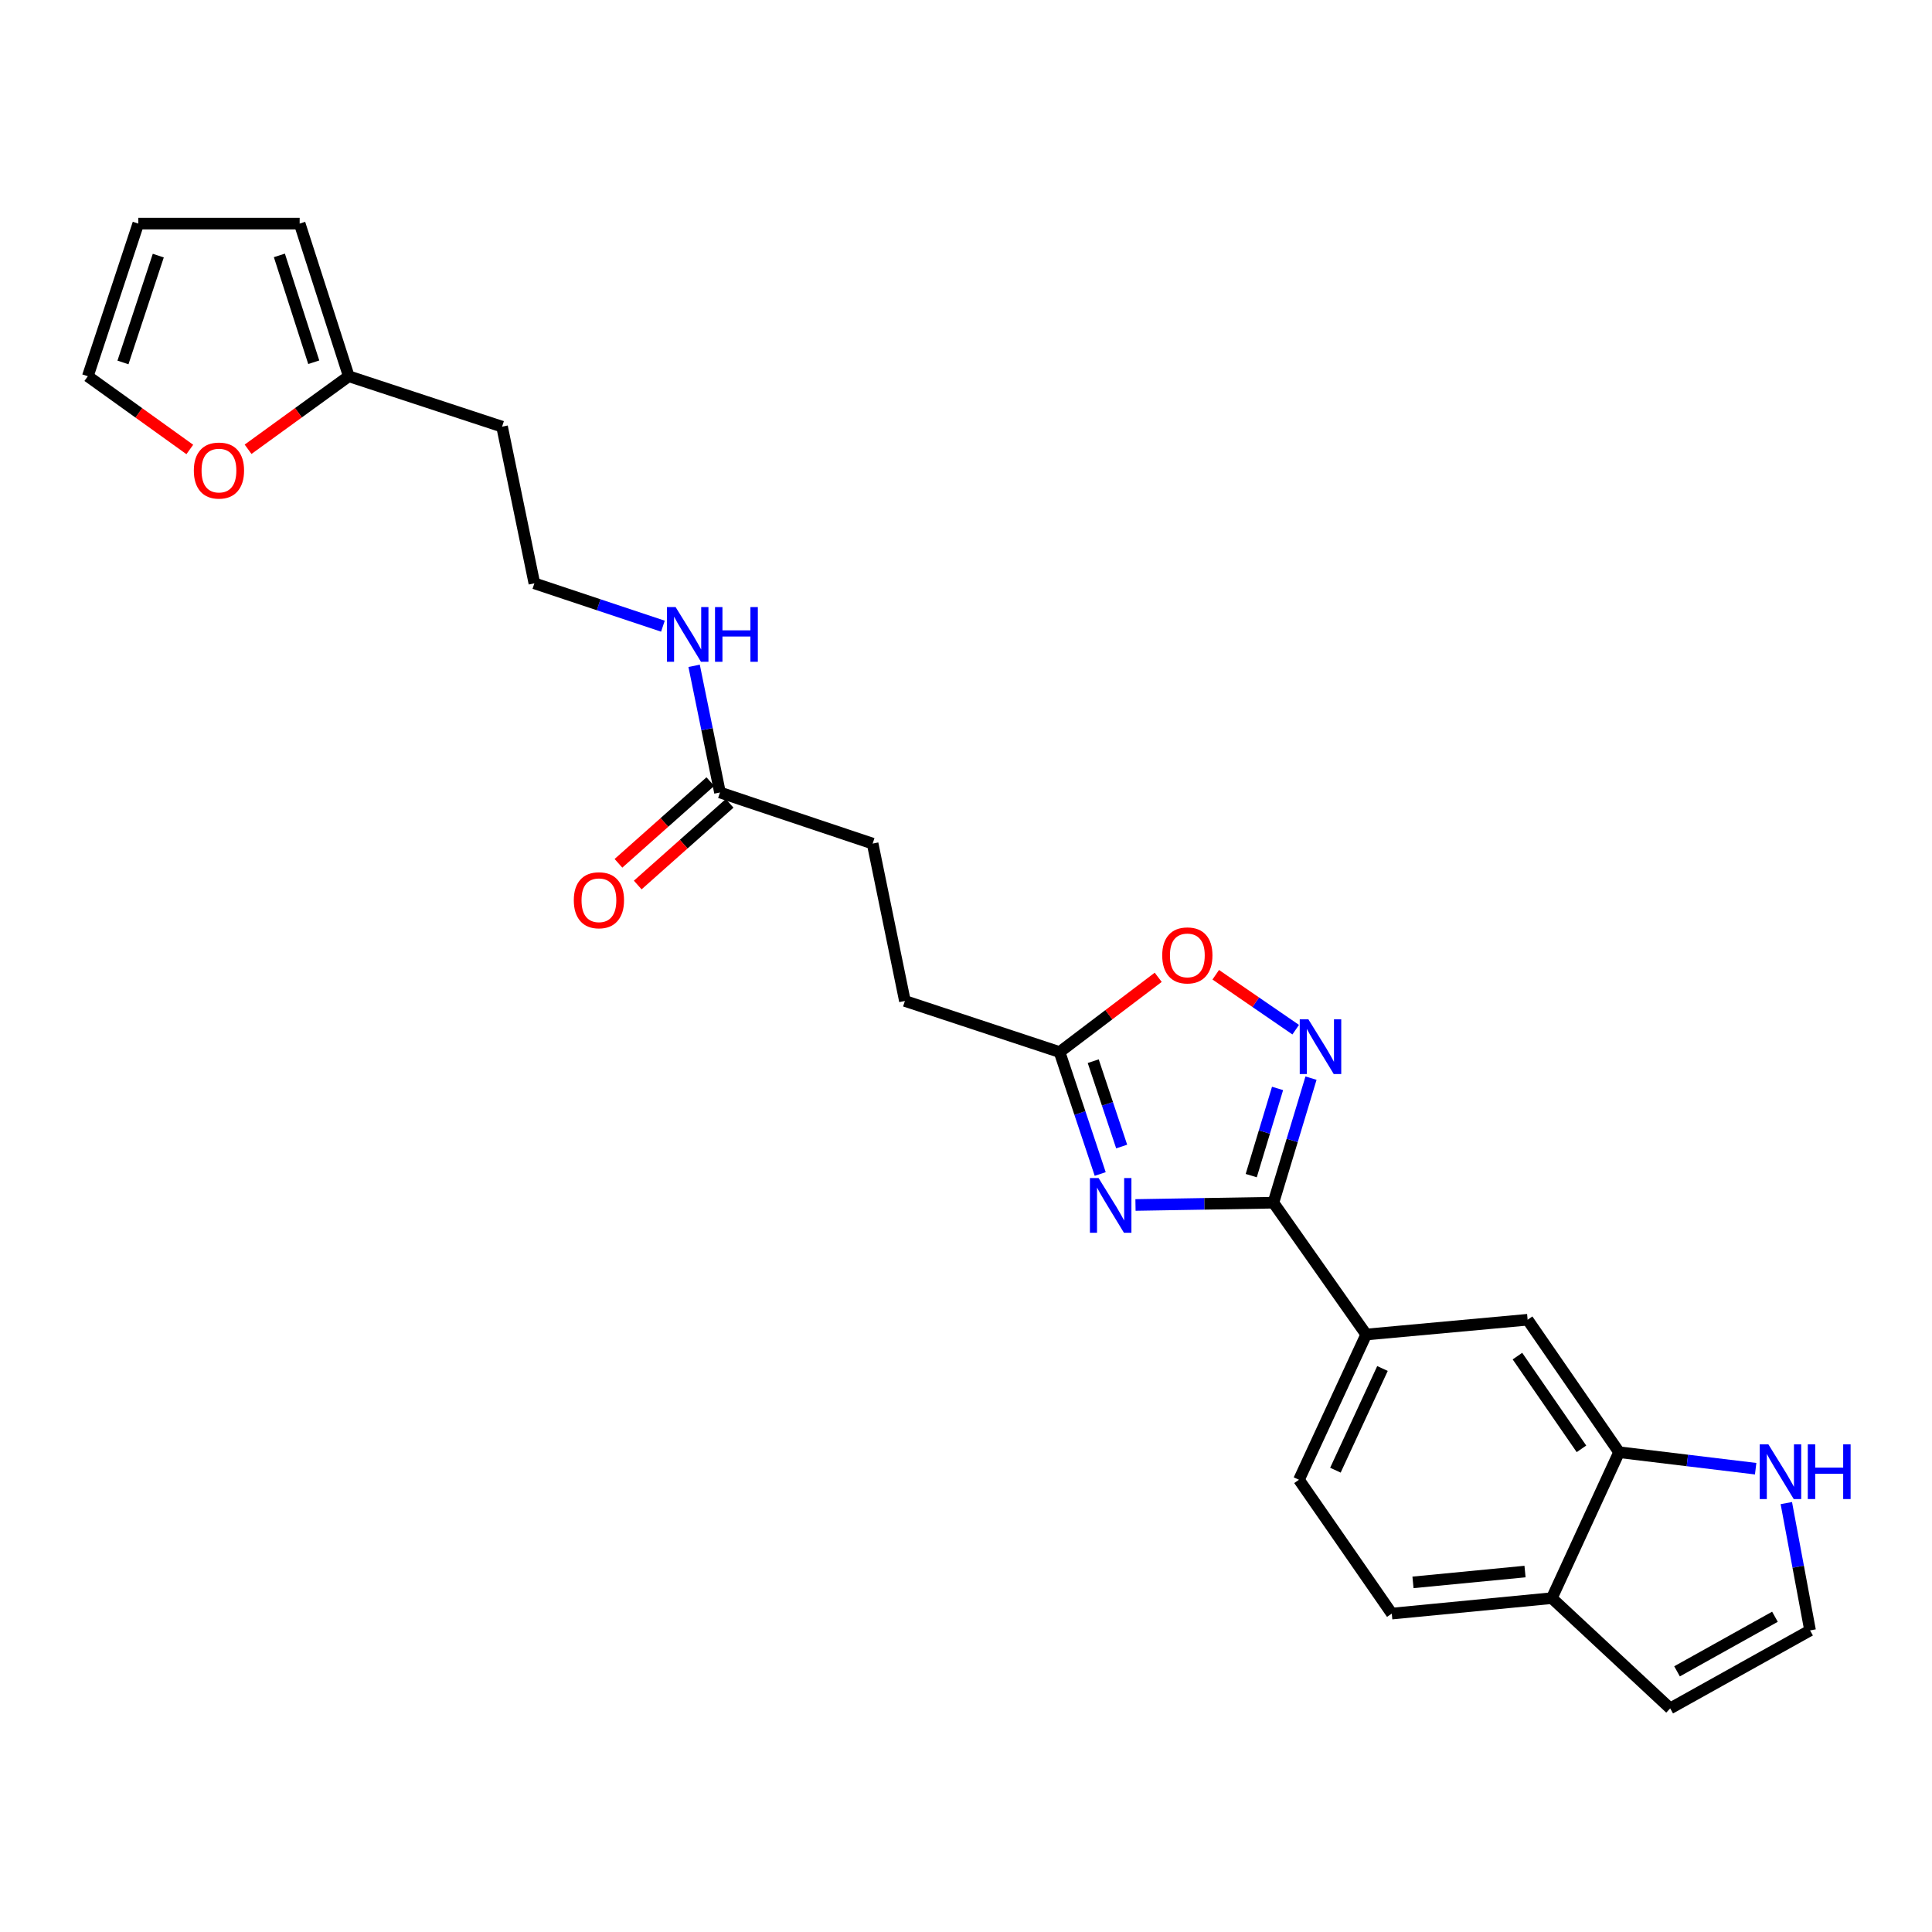 <?xml version='1.0' encoding='iso-8859-1'?>
<svg version='1.1' baseProfile='full'
              xmlns='http://www.w3.org/2000/svg'
                      xmlns:rdkit='http://www.rdkit.org/xml'
                      xmlns:xlink='http://www.w3.org/1999/xlink'
                  xml:space='preserve'
width='1000px' height='1000px' viewBox='0 0 1000 1000'>
<!-- END OF HEADER -->
<rect style='opacity:1.0;fill:#FFFFFF;stroke:none' width='1000' height='1000' x='0' y='0'> </rect>
<path class='bond-0' d='M 587.728,623.697 L 623.418,623.106' style='fill:none;fill-rule:evenodd;stroke:#0000FF;stroke-width:6px;stroke-linecap:butt;stroke-linejoin:miter;stroke-opacity:1' />
<path class='bond-0' d='M 623.418,623.106 L 659.109,622.515' style='fill:none;fill-rule:evenodd;stroke:#000000;stroke-width:6px;stroke-linecap:butt;stroke-linejoin:miter;stroke-opacity:1' />
<path class='bond-2' d='M 569.467,607.659 L 558.951,576.101' style='fill:none;fill-rule:evenodd;stroke:#0000FF;stroke-width:6px;stroke-linecap:butt;stroke-linejoin:miter;stroke-opacity:1' />
<path class='bond-2' d='M 558.951,576.101 L 548.435,544.543' style='fill:none;fill-rule:evenodd;stroke:#000000;stroke-width:6px;stroke-linecap:butt;stroke-linejoin:miter;stroke-opacity:1' />
<path class='bond-2' d='M 580.573,593.439 L 573.211,571.349' style='fill:none;fill-rule:evenodd;stroke:#0000FF;stroke-width:6px;stroke-linecap:butt;stroke-linejoin:miter;stroke-opacity:1' />
<path class='bond-2' d='M 573.211,571.349 L 565.85,549.259' style='fill:none;fill-rule:evenodd;stroke:#000000;stroke-width:6px;stroke-linecap:butt;stroke-linejoin:miter;stroke-opacity:1' />
<path class='bond-1' d='M 659.109,622.515 L 668.841,590.277' style='fill:none;fill-rule:evenodd;stroke:#000000;stroke-width:6px;stroke-linecap:butt;stroke-linejoin:miter;stroke-opacity:1' />
<path class='bond-1' d='M 668.841,590.277 L 678.574,558.04' style='fill:none;fill-rule:evenodd;stroke:#0000FF;stroke-width:6px;stroke-linecap:butt;stroke-linejoin:miter;stroke-opacity:1' />
<path class='bond-1' d='M 647.638,608.5 L 654.451,585.933' style='fill:none;fill-rule:evenodd;stroke:#000000;stroke-width:6px;stroke-linecap:butt;stroke-linejoin:miter;stroke-opacity:1' />
<path class='bond-1' d='M 654.451,585.933 L 661.264,563.367' style='fill:none;fill-rule:evenodd;stroke:#0000FF;stroke-width:6px;stroke-linecap:butt;stroke-linejoin:miter;stroke-opacity:1' />
<path class='bond-4' d='M 659.109,622.515 L 707.151,690.742' style='fill:none;fill-rule:evenodd;stroke:#000000;stroke-width:6px;stroke-linecap:butt;stroke-linejoin:miter;stroke-opacity:1' />
<path class='bond-25' d='M 670.655,532.958 L 649.961,518.743' style='fill:none;fill-rule:evenodd;stroke:#0000FF;stroke-width:6px;stroke-linecap:butt;stroke-linejoin:miter;stroke-opacity:1' />
<path class='bond-25' d='M 649.961,518.743 L 629.267,504.528' style='fill:none;fill-rule:evenodd;stroke:#FF0000;stroke-width:6px;stroke-linecap:butt;stroke-linejoin:miter;stroke-opacity:1' />
<path class='bond-3' d='M 548.435,544.543 L 573.963,525.198' style='fill:none;fill-rule:evenodd;stroke:#000000;stroke-width:6px;stroke-linecap:butt;stroke-linejoin:miter;stroke-opacity:1' />
<path class='bond-3' d='M 573.963,525.198 L 599.491,505.853' style='fill:none;fill-rule:evenodd;stroke:#FF0000;stroke-width:6px;stroke-linecap:butt;stroke-linejoin:miter;stroke-opacity:1' />
<path class='bond-21' d='M 548.435,544.543 L 468.375,518.096' style='fill:none;fill-rule:evenodd;stroke:#000000;stroke-width:6px;stroke-linecap:butt;stroke-linejoin:miter;stroke-opacity:1' />
<path class='bond-7' d='M 707.151,690.742 L 790.693,683.093' style='fill:none;fill-rule:evenodd;stroke:#000000;stroke-width:6px;stroke-linecap:butt;stroke-linejoin:miter;stroke-opacity:1' />
<path class='bond-16' d='M 707.151,690.742 L 672.345,765.925' style='fill:none;fill-rule:evenodd;stroke:#000000;stroke-width:6px;stroke-linecap:butt;stroke-linejoin:miter;stroke-opacity:1' />
<path class='bond-16' d='M 715.571,708.334 L 691.207,760.962' style='fill:none;fill-rule:evenodd;stroke:#000000;stroke-width:6px;stroke-linecap:butt;stroke-linejoin:miter;stroke-opacity:1' />
<path class='bond-5' d='M 838.034,751.661 L 790.693,683.093' style='fill:none;fill-rule:evenodd;stroke:#000000;stroke-width:6px;stroke-linecap:butt;stroke-linejoin:miter;stroke-opacity:1' />
<path class='bond-5' d='M 818.563,749.916 L 785.425,701.918' style='fill:none;fill-rule:evenodd;stroke:#000000;stroke-width:6px;stroke-linecap:butt;stroke-linejoin:miter;stroke-opacity:1' />
<path class='bond-6' d='M 838.034,751.661 L 873.379,755.93' style='fill:none;fill-rule:evenodd;stroke:#000000;stroke-width:6px;stroke-linecap:butt;stroke-linejoin:miter;stroke-opacity:1' />
<path class='bond-6' d='M 873.379,755.93 L 908.724,760.198' style='fill:none;fill-rule:evenodd;stroke:#0000FF;stroke-width:6px;stroke-linecap:butt;stroke-linejoin:miter;stroke-opacity:1' />
<path class='bond-26' d='M 838.034,751.661 L 803.22,827.195' style='fill:none;fill-rule:evenodd;stroke:#000000;stroke-width:6px;stroke-linecap:butt;stroke-linejoin:miter;stroke-opacity:1' />
<path class='bond-9' d='M 924.599,777.998 L 930.745,810.947' style='fill:none;fill-rule:evenodd;stroke:#0000FF;stroke-width:6px;stroke-linecap:butt;stroke-linejoin:miter;stroke-opacity:1' />
<path class='bond-9' d='M 930.745,810.947 L 936.892,843.897' style='fill:none;fill-rule:evenodd;stroke:#000000;stroke-width:6px;stroke-linecap:butt;stroke-linejoin:miter;stroke-opacity:1' />
<path class='bond-8' d='M 180.521,194.743 L 259.871,220.839' style='fill:none;fill-rule:evenodd;stroke:#000000;stroke-width:6px;stroke-linecap:butt;stroke-linejoin:miter;stroke-opacity:1' />
<path class='bond-12' d='M 180.521,194.743 L 154.463,213.643' style='fill:none;fill-rule:evenodd;stroke:#000000;stroke-width:6px;stroke-linecap:butt;stroke-linejoin:miter;stroke-opacity:1' />
<path class='bond-12' d='M 154.463,213.643 L 128.405,232.544' style='fill:none;fill-rule:evenodd;stroke:#FF0000;stroke-width:6px;stroke-linecap:butt;stroke-linejoin:miter;stroke-opacity:1' />
<path class='bond-14' d='M 180.521,194.743 L 155.101,115.735' style='fill:none;fill-rule:evenodd;stroke:#000000;stroke-width:6px;stroke-linecap:butt;stroke-linejoin:miter;stroke-opacity:1' />
<path class='bond-14' d='M 162.399,187.496 L 144.605,132.19' style='fill:none;fill-rule:evenodd;stroke:#000000;stroke-width:6px;stroke-linecap:butt;stroke-linejoin:miter;stroke-opacity:1' />
<path class='bond-27' d='M 936.892,843.897 L 864.49,884.265' style='fill:none;fill-rule:evenodd;stroke:#000000;stroke-width:6px;stroke-linecap:butt;stroke-linejoin:miter;stroke-opacity:1' />
<path class='bond-27' d='M 918.711,836.823 L 868.03,865.081' style='fill:none;fill-rule:evenodd;stroke:#000000;stroke-width:6px;stroke-linecap:butt;stroke-linejoin:miter;stroke-opacity:1' />
<path class='bond-10' d='M 372.658,410.187 L 451.674,436.65' style='fill:none;fill-rule:evenodd;stroke:#000000;stroke-width:6px;stroke-linecap:butt;stroke-linejoin:miter;stroke-opacity:1' />
<path class='bond-18' d='M 367.664,404.569 L 343.884,425.71' style='fill:none;fill-rule:evenodd;stroke:#000000;stroke-width:6px;stroke-linecap:butt;stroke-linejoin:miter;stroke-opacity:1' />
<path class='bond-18' d='M 343.884,425.71 L 320.104,446.85' style='fill:none;fill-rule:evenodd;stroke:#FF0000;stroke-width:6px;stroke-linecap:butt;stroke-linejoin:miter;stroke-opacity:1' />
<path class='bond-18' d='M 377.651,415.804 L 353.871,436.944' style='fill:none;fill-rule:evenodd;stroke:#000000;stroke-width:6px;stroke-linecap:butt;stroke-linejoin:miter;stroke-opacity:1' />
<path class='bond-18' d='M 353.871,436.944 L 330.091,458.084' style='fill:none;fill-rule:evenodd;stroke:#FF0000;stroke-width:6px;stroke-linecap:butt;stroke-linejoin:miter;stroke-opacity:1' />
<path class='bond-20' d='M 372.658,410.187 L 365.965,377.408' style='fill:none;fill-rule:evenodd;stroke:#000000;stroke-width:6px;stroke-linecap:butt;stroke-linejoin:miter;stroke-opacity:1' />
<path class='bond-20' d='M 365.965,377.408 L 359.273,344.629' style='fill:none;fill-rule:evenodd;stroke:#0000FF;stroke-width:6px;stroke-linecap:butt;stroke-linejoin:miter;stroke-opacity:1' />
<path class='bond-11' d='M 803.22,827.195 L 720.379,835.195' style='fill:none;fill-rule:evenodd;stroke:#000000;stroke-width:6px;stroke-linecap:butt;stroke-linejoin:miter;stroke-opacity:1' />
<path class='bond-11' d='M 789.349,813.433 L 731.36,819.033' style='fill:none;fill-rule:evenodd;stroke:#000000;stroke-width:6px;stroke-linecap:butt;stroke-linejoin:miter;stroke-opacity:1' />
<path class='bond-13' d='M 803.22,827.195 L 864.49,884.265' style='fill:none;fill-rule:evenodd;stroke:#000000;stroke-width:6px;stroke-linecap:butt;stroke-linejoin:miter;stroke-opacity:1' />
<path class='bond-15' d='M 98.241,232.644 L 71.848,213.694' style='fill:none;fill-rule:evenodd;stroke:#FF0000;stroke-width:6px;stroke-linecap:butt;stroke-linejoin:miter;stroke-opacity:1' />
<path class='bond-15' d='M 71.848,213.694 L 45.455,194.743' style='fill:none;fill-rule:evenodd;stroke:#000000;stroke-width:6px;stroke-linecap:butt;stroke-linejoin:miter;stroke-opacity:1' />
<path class='bond-17' d='M 155.101,115.735 L 71.576,115.735' style='fill:none;fill-rule:evenodd;stroke:#000000;stroke-width:6px;stroke-linecap:butt;stroke-linejoin:miter;stroke-opacity:1' />
<path class='bond-28' d='M 45.455,194.743 L 71.576,115.735' style='fill:none;fill-rule:evenodd;stroke:#000000;stroke-width:6px;stroke-linecap:butt;stroke-linejoin:miter;stroke-opacity:1' />
<path class='bond-28' d='M 63.645,187.61 L 81.93,132.305' style='fill:none;fill-rule:evenodd;stroke:#000000;stroke-width:6px;stroke-linecap:butt;stroke-linejoin:miter;stroke-opacity:1' />
<path class='bond-19' d='M 672.345,765.925 L 720.379,835.195' style='fill:none;fill-rule:evenodd;stroke:#000000;stroke-width:6px;stroke-linecap:butt;stroke-linejoin:miter;stroke-opacity:1' />
<path class='bond-24' d='M 343.125,324.106 L 309.857,313.02' style='fill:none;fill-rule:evenodd;stroke:#0000FF;stroke-width:6px;stroke-linecap:butt;stroke-linejoin:miter;stroke-opacity:1' />
<path class='bond-24' d='M 309.857,313.02 L 276.59,301.934' style='fill:none;fill-rule:evenodd;stroke:#000000;stroke-width:6px;stroke-linecap:butt;stroke-linejoin:miter;stroke-opacity:1' />
<path class='bond-23' d='M 468.375,518.096 L 451.674,436.65' style='fill:none;fill-rule:evenodd;stroke:#000000;stroke-width:6px;stroke-linecap:butt;stroke-linejoin:miter;stroke-opacity:1' />
<path class='bond-22' d='M 259.871,220.839 L 276.59,301.934' style='fill:none;fill-rule:evenodd;stroke:#000000;stroke-width:6px;stroke-linecap:butt;stroke-linejoin:miter;stroke-opacity:1' />
<path  class='atom-0' d='M 568.622 609.75
L 577.902 624.75
Q 578.822 626.23, 580.302 628.91
Q 581.782 631.59, 581.862 631.75
L 581.862 609.75
L 585.622 609.75
L 585.622 638.07
L 581.742 638.07
L 571.782 621.67
Q 570.622 619.75, 569.382 617.55
Q 568.182 615.35, 567.822 614.67
L 567.822 638.07
L 564.142 638.07
L 564.142 609.75
L 568.622 609.75
' fill='#0000FF'/>
<path  class='atom-2' d='M 677.225 527.611
L 686.505 542.611
Q 687.425 544.091, 688.905 546.771
Q 690.385 549.451, 690.465 549.611
L 690.465 527.611
L 694.225 527.611
L 694.225 555.931
L 690.345 555.931
L 680.385 539.531
Q 679.225 537.611, 677.985 535.411
Q 676.785 533.211, 676.425 532.531
L 676.425 555.931
L 672.745 555.931
L 672.745 527.611
L 677.225 527.611
' fill='#0000FF'/>
<path  class='atom-4' d='M 601.565 494.51
Q 601.565 487.71, 604.925 483.91
Q 608.285 480.11, 614.565 480.11
Q 620.845 480.11, 624.205 483.91
Q 627.565 487.71, 627.565 494.51
Q 627.565 501.39, 624.165 505.31
Q 620.765 509.19, 614.565 509.19
Q 608.325 509.19, 604.925 505.31
Q 601.565 501.43, 601.565 494.51
M 614.565 505.99
Q 618.885 505.99, 621.205 503.11
Q 623.565 500.19, 623.565 494.51
Q 623.565 488.95, 621.205 486.15
Q 618.885 483.31, 614.565 483.31
Q 610.245 483.31, 607.885 486.11
Q 605.565 488.91, 605.565 494.51
Q 605.565 500.23, 607.885 503.11
Q 610.245 505.99, 614.565 505.99
' fill='#FF0000'/>
<path  class='atom-7' d='M 915.308 747.589
L 924.588 762.589
Q 925.508 764.069, 926.988 766.749
Q 928.468 769.429, 928.548 769.589
L 928.548 747.589
L 932.308 747.589
L 932.308 775.909
L 928.428 775.909
L 918.468 759.509
Q 917.308 757.589, 916.068 755.389
Q 914.868 753.189, 914.508 752.509
L 914.508 775.909
L 910.828 775.909
L 910.828 747.589
L 915.308 747.589
' fill='#0000FF'/>
<path  class='atom-7' d='M 935.708 747.589
L 939.548 747.589
L 939.548 759.629
L 954.028 759.629
L 954.028 747.589
L 957.868 747.589
L 957.868 775.909
L 954.028 775.909
L 954.028 762.829
L 939.548 762.829
L 939.548 775.909
L 935.708 775.909
L 935.708 747.589
' fill='#0000FF'/>
<path  class='atom-13' d='M 100.33 243.558
Q 100.33 236.758, 103.69 232.958
Q 107.05 229.158, 113.33 229.158
Q 119.61 229.158, 122.97 232.958
Q 126.33 236.758, 126.33 243.558
Q 126.33 250.438, 122.93 254.358
Q 119.53 258.238, 113.33 258.238
Q 107.09 258.238, 103.69 254.358
Q 100.33 250.478, 100.33 243.558
M 113.33 255.038
Q 117.65 255.038, 119.97 252.158
Q 122.33 249.238, 122.33 243.558
Q 122.33 237.998, 119.97 235.198
Q 117.65 232.358, 113.33 232.358
Q 109.01 232.358, 106.65 235.158
Q 104.33 237.958, 104.33 243.558
Q 104.33 249.278, 106.65 252.158
Q 109.01 255.038, 113.33 255.038
' fill='#FF0000'/>
<path  class='atom-19' d='M 297.001 465.967
Q 297.001 459.167, 300.361 455.367
Q 303.721 451.567, 310.001 451.567
Q 316.281 451.567, 319.641 455.367
Q 323.001 459.167, 323.001 465.967
Q 323.001 472.847, 319.601 476.767
Q 316.201 480.647, 310.001 480.647
Q 303.761 480.647, 300.361 476.767
Q 297.001 472.887, 297.001 465.967
M 310.001 477.447
Q 314.321 477.447, 316.641 474.567
Q 319.001 471.647, 319.001 465.967
Q 319.001 460.407, 316.641 457.607
Q 314.321 454.767, 310.001 454.767
Q 305.681 454.767, 303.321 457.567
Q 301.001 460.367, 301.001 465.967
Q 301.001 471.687, 303.321 474.567
Q 305.681 477.447, 310.001 477.447
' fill='#FF0000'/>
<path  class='atom-21' d='M 349.696 314.222
L 358.976 329.222
Q 359.896 330.702, 361.376 333.382
Q 362.856 336.062, 362.936 336.222
L 362.936 314.222
L 366.696 314.222
L 366.696 342.542
L 362.816 342.542
L 352.856 326.142
Q 351.696 324.222, 350.456 322.022
Q 349.256 319.822, 348.896 319.142
L 348.896 342.542
L 345.216 342.542
L 345.216 314.222
L 349.696 314.222
' fill='#0000FF'/>
<path  class='atom-21' d='M 370.096 314.222
L 373.936 314.222
L 373.936 326.262
L 388.416 326.262
L 388.416 314.222
L 392.256 314.222
L 392.256 342.542
L 388.416 342.542
L 388.416 329.462
L 373.936 329.462
L 373.936 342.542
L 370.096 342.542
L 370.096 314.222
' fill='#0000FF'/>
</svg>
